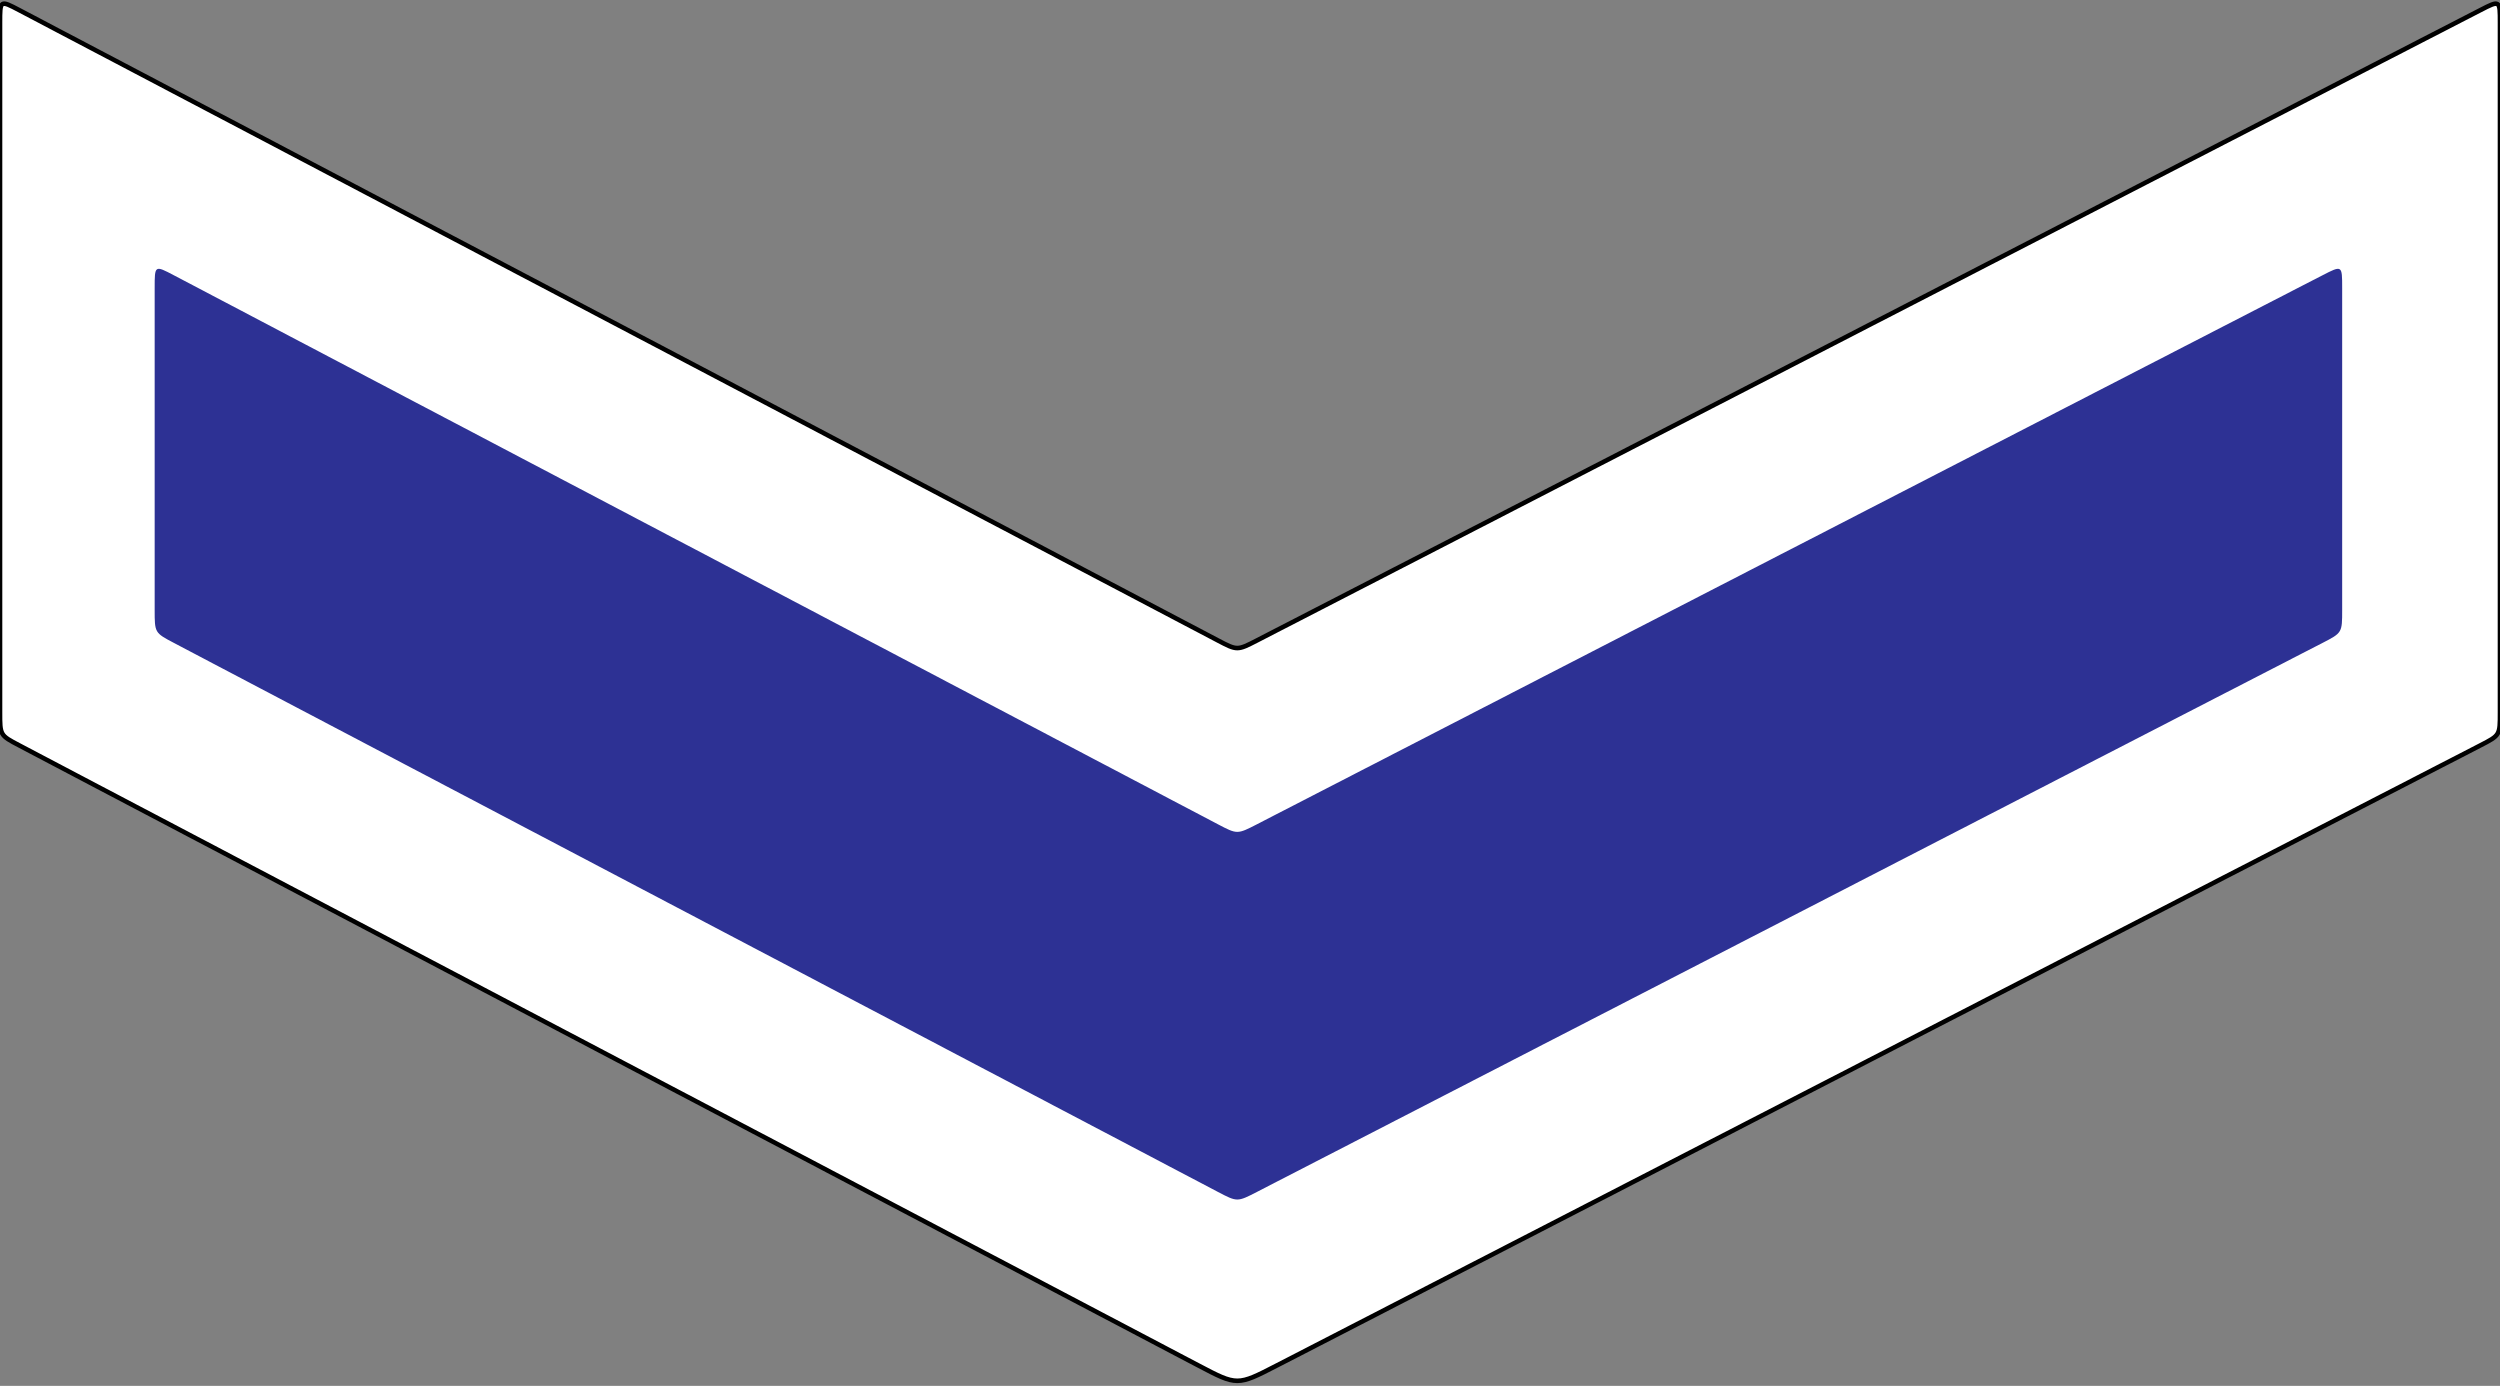 <?xml version="1.0" encoding="UTF-8" standalone="no"?>
<!DOCTYPE svg PUBLIC "-//W3C//DTD SVG 1.1//EN" "http://www.w3.org/Graphics/SVG/1.1/DTD/svg11.dtd">
<!-- Created with Vectornator (http://vectornator.io/) -->
<svg height="100%" stroke-miterlimit="10" style="fill-rule:nonzero;clip-rule:evenodd;stroke-linecap:round;stroke-linejoin:round;" version="1.1" viewBox="0 0 68 37.696" width="100%" xml:space="preserve" xmlns="http://www.w3.org/2000/svg" xmlns:vectornator="http://vectornator.io" xmlns:xlink="http://www.w3.org/1999/xlink">
<rect x="0" y="0" width="68" height="37.696" fill="#808080" stroke="none"/>
<defs/>
<clipPath id="ArtboardFrame">
<rect height="37.696" width="68" x="0" y="0"/>
</clipPath>
<g clip-path="url(#ArtboardFrame)" id="Untitled" vectornator:layerName="Untitled">
<g opacity="1">
<path d="M0 0.625L0 0.937L0 1.25L0 1.562L0 1.875L0 2.188L0 2.5L0 2.812L0 3.125L0 3.438L0 3.75L0 4.062L0 4.375L0 4.687L0 5L0 5.312L0 5.625L0 5.937L0 6.25L0 6.562L0 6.875L0 7.187L0 7.5L0 7.812L0 8.125L0 8.437L0 8.75L0 9.062L0 9.375L0 9.687L0 10L0 10.312L0 10.625L0 10.938L0 11.25L0 11.562L0 11.875L0 12.188L0 12.5L0 12.812L0 13.125L0 13.438L0 13.75L0 14.062L0 14.375L0 14.688L0 15L0 15.312L0 15.625L0 15.938L0 16.25L0 16.562L0 16.875L0 17.188L0 17.5L0 17.812L0 18.125L0 18.438L0 18.75L0 19.062L0 19.375C0 20 0 20 0.526 20.276L1.052 20.553L1.577 20.829L2.103 21.106L2.629 21.383L3.155 21.659L3.681 21.936L4.207 22.212L4.732 22.488L5.258 22.765L5.784 23.041L6.31 23.318L6.836 23.595L7.362 23.871L7.887 24.148L8.413 24.424L8.939 24.701L9.465 24.977L9.991 25.254L10.517 25.53L11.042 25.807L11.568 26.083L12.094 26.36L12.62 26.636L13.146 26.913L13.671 27.189L14.197 27.466L14.723 27.742L15.249 28.019L15.775 28.295L16.301 28.572L16.826 28.848L17.352 29.125L17.878 29.401L18.404 29.678L18.93 29.954L19.456 30.231L19.981 30.507L20.507 30.784L21.033 31.06L21.559 31.337L22.085 31.613L22.61 31.89L23.136 32.166L23.662 32.443L24.188 32.719L24.714 32.996L25.24 33.272L25.765 33.549L26.291 33.825L26.817 34.102L27.343 34.378L27.869 34.655L28.395 34.931L28.92 35.208L29.446 35.484L29.972 35.761L30.498 36.037L31.024 36.314L31.549 36.59L32.075 36.867L32.601 37.143C33.127 37.42 33.39 37.558 33.656 37.558C33.921 37.558 34.19 37.42 34.726 37.143L35.263 36.867L35.8 36.59L36.336 36.314L36.873 36.037L37.41 35.761L37.946 35.484L38.483 35.208L39.02 34.931L39.556 34.655L40.093 34.378L40.63 34.102L41.166 33.825L41.703 33.549L42.24 33.272L42.776 32.996L43.313 32.719L43.85 32.443L44.386 32.166L44.923 31.89L45.46 31.613L45.996 31.337L46.533 31.06L47.07 30.784L47.606 30.507L48.143 30.231L48.68 29.954L49.216 29.678L49.753 29.401L50.29 29.125L50.826 28.848L51.363 28.572L51.9 28.295L52.436 28.019L52.973 27.742L53.51 27.466L54.046 27.189L54.583 26.913L55.12 26.636L55.657 26.36L56.193 26.083L56.73 25.807L57.267 25.53L57.803 25.254L58.34 24.977L58.877 24.701L59.413 24.424L59.95 24.148L60.486 23.871L61.023 23.595L61.56 23.318L62.097 23.042L62.633 22.765L63.17 22.489L63.707 22.212L64.243 21.936L64.78 21.659L65.317 21.383L65.853 21.106L66.39 20.829L66.927 20.553L67.463 20.276C68 20 68 20 68 19.375L68 19.062L68 18.75L68 18.438L68 18.125L68 17.812L68 17.5L68 17.188L68 16.875L68 16.562L68 16.25L68 15.938L68 15.625L68 15.312L68 15L68 14.688L68 14.375L68 14.062L68 13.75L68 13.438L68 13.125L68 12.812L68 12.5L68 12.188L68 11.875L68 11.562L68 11.25L68 10.938L68 10.625L68 10.312L68 10L68 9.688L68 9.375L68 9.062L68 8.75L68 8.438L68 8.125L68 7.812L68 7.5L68 7.188L68 6.875L68 6.562L68 6.25L68 5.938L68 5.625L68 5.312L68 5L68 4.688L68 4.375L68 4.062L68 3.75L68 3.438L68 3.125L68 2.812L68 2.5L68 2.188L68 1.875L68 1.562L68 1.25L68 0.938L68 0.625C68 0 68 0 67.463 0.277L66.927 0.553L66.39 0.83L65.853 1.106L65.317 1.383L64.78 1.659L64.243 1.936L63.707 2.212L63.17 2.489L62.633 2.765L62.097 3.042L61.56 3.318L61.023 3.595L60.486 3.871L59.95 4.148L59.413 4.424L58.877 4.701L58.34 4.977L57.803 5.254L57.267 5.53L56.73 5.807L56.193 6.083L55.657 6.36L55.12 6.636L54.583 6.913L54.046 7.189L53.51 7.466L52.973 7.742L52.436 8.019L51.9 8.295L51.363 8.572L50.826 8.848L50.29 9.125L49.753 9.401L49.216 9.678L48.68 9.954L48.143 10.231L47.606 10.507L47.07 10.784L46.533 11.06L45.996 11.337L45.46 11.613L44.923 11.89L44.386 12.166L43.85 12.443L43.313 12.719L42.776 12.996L42.24 13.272L41.703 13.549L41.166 13.825L40.63 14.102L40.093 14.378L39.556 14.655L39.02 14.931L38.483 15.208L37.946 15.484L37.41 15.761L36.873 16.037L36.336 16.314L35.8 16.59L35.263 16.867L34.726 17.143L34.19 17.42C33.653 17.696 33.653 17.696 33.127 17.42L32.601 17.143L32.075 16.867L31.549 16.59L31.024 16.314L30.498 16.037L29.972 15.761L29.446 15.484L28.92 15.208L28.395 14.931L27.869 14.655L27.343 14.378L26.817 14.102L26.291 13.825L25.765 13.549L25.24 13.272L24.714 12.996L24.188 12.719L23.662 12.443L23.136 12.166L22.61 11.89L22.085 11.613L21.559 11.337L21.033 11.06L20.507 10.784L19.981 10.507L19.456 10.231L18.93 9.954L18.404 9.678L17.878 9.401L17.352 9.125L16.826 8.848L16.301 8.572L15.775 8.295L15.249 8.019L14.723 7.742L14.197 7.466L13.671 7.189L13.146 6.913L12.62 6.636L12.094 6.36L11.568 6.083L11.042 5.807L10.517 5.53L9.991 5.254L9.465 4.977L8.939 4.701L8.413 4.424L7.887 4.148L7.362 3.871L6.836 3.595L6.31 3.318L5.784 3.042L5.258 2.765L4.732 2.489L4.207 2.212L3.681 1.936L3.155 1.659L2.629 1.383L2.103 1.106L1.577 0.83L1.052 0.553L0.526 0.277C0 0 0 0 0 0.625Z" fill="#ffffff" fill-rule="evenodd" opacity="1" stroke="#000000" stroke-linecap="round" stroke-linejoin="round" stroke-width="0.125"/>
<path d="M4.732 17.488L5.258 17.765L5.521 17.903L5.784 18.042L6.047 18.18L6.31 18.318L6.573 18.456L6.836 18.595L7.099 18.733L7.362 18.871L7.624 19.009L7.887 19.148L8.15 19.286L8.413 19.424L8.676 19.562L8.939 19.701L9.202 19.839L9.465 19.977L9.728 20.115L9.991 20.254L10.254 20.392L10.517 20.53L10.779 20.668L11.042 20.807L11.305 20.945L11.568 21.083L11.831 21.221L12.094 21.36L12.357 21.498L12.62 21.636L12.883 21.774L13.146 21.913L13.409 22.051L13.671 22.189L13.934 22.327L14.197 22.466L14.46 22.604L14.723 22.742L14.986 22.88L15.249 23.019L15.512 23.157L15.775 23.295L16.038 23.433L16.301 23.572L16.564 23.71L16.826 23.848L17.089 23.986L17.352 24.125L17.615 24.263L17.878 24.401L18.141 24.54L18.404 24.678L18.667 24.816L18.93 24.954L19.193 25.093L19.456 25.231L19.718 25.369L19.981 25.507L20.244 25.645L20.507 25.784L20.77 25.922L21.033 26.06L21.296 26.198L21.559 26.337L21.822 26.475L22.085 26.613L22.348 26.752L22.61 26.89L22.873 27.028L23.136 27.166L23.399 27.305L23.662 27.443L23.925 27.581L24.188 27.719L24.451 27.858L24.714 27.996L24.977 28.134L25.24 28.272L25.503 28.41L25.765 28.549L26.028 28.687L26.291 28.825L26.554 28.964L26.817 29.102L27.08 29.24L27.343 29.378L27.606 29.517L27.869 29.655L28.132 29.793L28.395 29.931L28.657 30.07L28.92 30.208L29.183 30.346L29.446 30.484L29.709 30.623L29.972 30.761L30.235 30.899L30.498 31.037L30.761 31.176L31.024 31.314L31.287 31.452L31.549 31.59L31.812 31.729L32.075 31.867L32.338 32.005L32.601 32.143L33.127 32.42C33.653 32.696 33.653 32.696 34.19 32.42L34.726 32.143L34.995 32.005L35.263 31.867L35.531 31.729L35.8 31.59L36.068 31.452L36.336 31.314L36.605 31.176L36.873 31.037L37.141 30.899L37.41 30.761L37.678 30.623L37.946 30.484L38.215 30.346L38.483 30.208L38.751 30.07L39.02 29.931L39.288 29.793L39.556 29.655L39.825 29.517L40.093 29.378L40.361 29.24L40.63 29.102L40.898 28.964L41.166 28.825L41.435 28.687L41.703 28.549L41.971 28.41L42.24 28.272L42.508 28.134L42.776 27.996L43.045 27.858L43.313 27.719L43.581 27.581L43.85 27.443L44.118 27.305L44.386 27.166L44.655 27.028L44.923 26.89L45.191 26.752L45.46 26.613L45.728 26.475L45.996 26.337L46.265 26.198L46.533 26.06L46.801 25.922L47.07 25.784L47.338 25.645L47.606 25.507L47.875 25.369L48.143 25.231L48.411 25.093L48.68 24.954L48.948 24.816L49.216 24.678L49.485 24.54L49.753 24.401L50.021 24.263L50.29 24.125L50.558 23.986L50.826 23.848L51.095 23.71L51.363 23.572L51.631 23.433L51.9 23.295L52.168 23.157L52.436 23.019L52.705 22.88L52.973 22.742L53.241 22.604L53.51 22.466L53.778 22.327L54.046 22.189L54.315 22.051L54.583 21.913L54.852 21.774L55.12 21.636L55.388 21.498L55.657 21.36L55.925 21.221L56.193 21.083L56.462 20.945L56.73 20.807L56.998 20.668L57.267 20.53L57.535 20.392L57.803 20.254L58.072 20.115L58.34 19.977L58.608 19.839L58.877 19.701L59.145 19.562L59.413 19.424L59.681 19.286L59.95 19.148L60.218 19.009L60.486 18.871L60.755 18.733L61.023 18.595L61.292 18.456L61.56 18.318L61.828 18.18L62.097 18.042L62.365 17.903L62.633 17.765L63.17 17.489C63.707 17.212 63.707 17.212 63.707 16.587L63.707 15.962L63.707 15.337L63.707 14.712L63.707 14.087L63.707 13.462L63.707 12.837L63.707 12.212L63.707 11.587L63.707 10.962L63.707 10.337L63.707 9.712L63.707 9.087L63.707 8.462L63.707 7.837C63.707 7.212 63.707 7.212 63.17 7.489L62.633 7.765L62.365 7.903L62.097 8.042L61.828 8.18L61.56 8.318L61.292 8.456L61.023 8.595L60.755 8.733L60.486 8.871L60.218 9.009L59.95 9.148L59.681 9.286L59.413 9.424L59.145 9.562L58.877 9.701L58.608 9.839L58.34 9.977L58.072 10.115L57.803 10.254L57.535 10.392L57.267 10.53L56.998 10.668L56.73 10.807L56.462 10.945L56.193 11.083L55.925 11.221L55.657 11.36L55.388 11.498L55.12 11.636L54.852 11.774L54.583 11.913L54.315 12.051L54.046 12.189L53.778 12.327L53.51 12.466L53.241 12.604L52.973 12.742L52.705 12.88L52.436 13.019L52.168 13.157L51.9 13.295L51.631 13.433L51.363 13.572L51.095 13.71L50.826 13.848L50.558 13.986L50.29 14.125L50.021 14.263L49.753 14.401L49.485 14.54L49.216 14.678L48.948 14.816L48.68 14.954L48.411 15.092L48.143 15.231L47.875 15.369L47.606 15.507L47.338 15.646L47.07 15.784L46.801 15.922L46.533 16.06L46.265 16.198L45.996 16.337L45.728 16.475L45.46 16.613L45.191 16.752L44.923 16.89L44.655 17.028L44.386 17.166L44.118 17.305L43.85 17.443L43.581 17.581L43.313 17.719L43.045 17.858L42.776 17.996L42.508 18.134L42.24 18.272L41.971 18.41L41.703 18.549L41.435 18.687L41.166 18.825L40.898 18.964L40.63 19.102L40.361 19.24L40.093 19.378L39.825 19.517L39.556 19.655L39.288 19.793L39.02 19.931L38.751 20.07L38.483 20.208L38.215 20.346L37.946 20.484L37.678 20.623L37.41 20.761L37.141 20.899L36.873 21.037L36.605 21.176L36.336 21.314L36.068 21.452L35.8 21.59L35.531 21.729L35.263 21.867L34.995 22.005L34.726 22.143L34.19 22.42C33.653 22.696 33.653 22.696 33.127 22.42L32.601 22.143L32.338 22.005L32.075 21.867L31.812 21.729L31.549 21.59L31.287 21.452L31.024 21.314L30.761 21.176L30.498 21.037L30.235 20.899L29.972 20.761L29.709 20.623L29.446 20.484L29.183 20.346L28.92 20.208L28.657 20.07L28.395 19.931L28.132 19.793L27.869 19.655L27.606 19.517L27.343 19.378L27.08 19.24L26.817 19.102L26.554 18.964L26.291 18.825L26.028 18.687L25.765 18.549L25.503 18.41L25.24 18.272L24.977 18.134L24.714 17.996L24.451 17.858L24.188 17.719L23.925 17.581L23.662 17.443L23.399 17.305L23.136 17.166L22.873 17.028L22.61 16.89L22.348 16.752L22.085 16.613L21.822 16.475L21.559 16.337L21.296 16.198L21.033 16.06L20.77 15.922L20.507 15.784L20.244 15.646L19.981 15.507L19.718 15.369L19.456 15.231L19.193 15.092L18.93 14.954L18.667 14.816L18.404 14.678L18.141 14.54L17.878 14.401L17.615 14.263L17.352 14.125L17.089 13.986L16.826 13.848L16.564 13.71L16.301 13.572L16.038 13.433L15.775 13.295L15.512 13.157L15.249 13.019L14.986 12.88L14.723 12.742L14.46 12.604L14.197 12.466L13.934 12.327L13.671 12.189L13.409 12.051L13.146 11.913L12.883 11.774L12.62 11.636L12.357 11.498L12.094 11.36L11.831 11.221L11.568 11.083L11.305 10.945L11.042 10.807L10.779 10.668L10.517 10.53L10.254 10.392L9.991 10.254L9.728 10.115L9.465 9.977L9.202 9.839L8.939 9.701L8.676 9.562L8.413 9.424L8.15 9.286L7.887 9.148L7.624 9.009L7.362 8.871L7.099 8.733L6.836 8.595L6.573 8.456L6.31 8.318L6.047 8.18L5.784 8.042L5.521 7.903L5.258 7.765L4.995 7.627L4.732 7.489C4.207 7.212 4.207 7.212 4.207 7.837L4.207 8.462L4.207 9.087L4.207 9.712L4.207 10.337L4.207 10.962L4.207 11.587L4.207 12.212L4.207 12.837L4.207 13.462L4.207 14.087L4.207 14.712L4.207 15.337L4.207 15.962L4.207 16.587C4.207 17.212 4.207 17.212 4.732 17.488Z" fill="#2d3194" fill-rule="evenodd" opacity="1" stroke="none"/>
</g>
<path d="M1e-06 15L33.653 15L33.653 15L33.653 15L33.653 15L1e-06 15L1e-06 15L1e-06 15L1e-06 15Z" fill="#b3b3b3" fill-rule="evenodd" opacity="1" stroke="none"/>
</g>
</svg>
